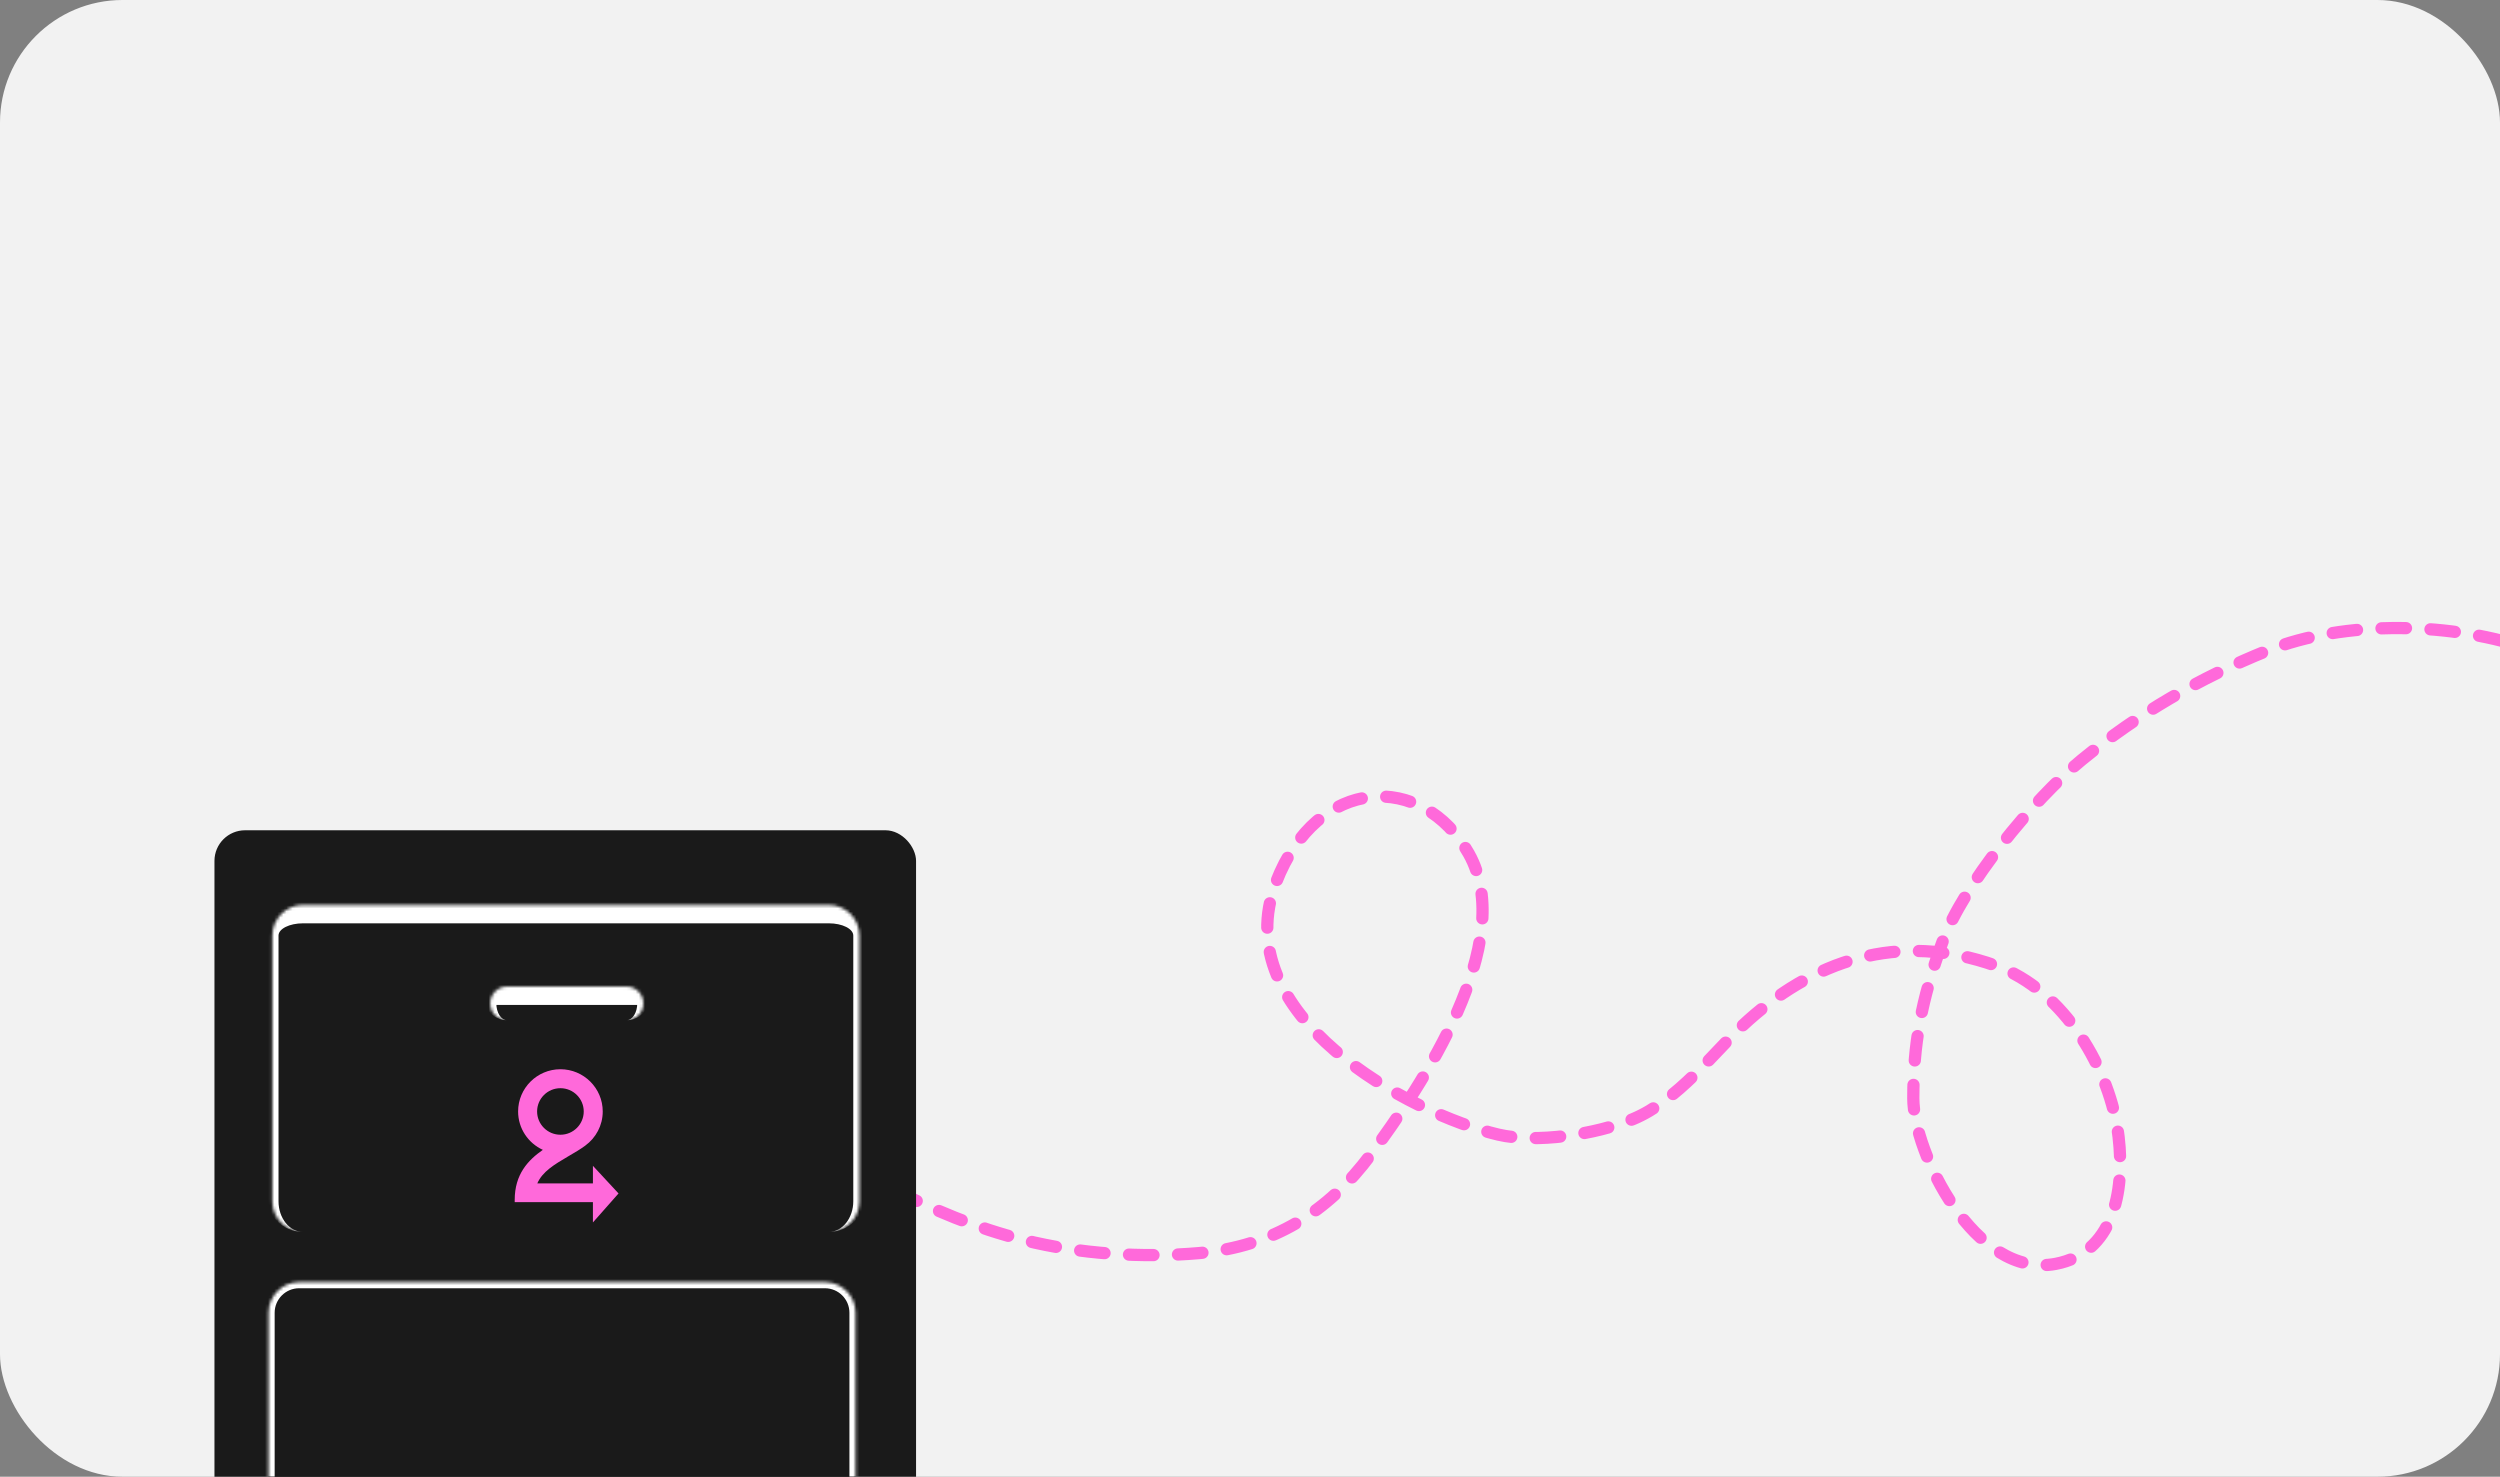 <?xml version="1.0" encoding="UTF-8"?> <svg xmlns="http://www.w3.org/2000/svg" width="816" height="482" viewBox="0 0 816 482" fill="none"><rect x="0" y="0" width="816" height="482" fill="#808080" stroke="none"/><g clip-path="url(#clip0_5341_13944)"><rect width="816" height="482" rx="40" fill="#F2F2F2"></rect><path d="M250 365.28C278.359 380.81 302.385 396.794 334.36 404.788C352.349 409.285 372.816 410.639 391.5 409C415.463 406.898 433.612 395.501 447.445 376.827C463.753 354.811 495.677 307.541 479.414 278.629C464.345 251.841 429.962 253 416.5 288C399.818 331.374 460.41 363.634 489.052 370.338C501.358 373.218 520.776 370.327 533 365.28C547.5 359.294 559.721 343.241 568.5 335C591.67 313.248 619.712 303.929 651.379 315.179C673.894 323.178 688.925 349.258 691.5 371.006C693.686 389.466 689.5 409 671 412.518C644.5 417.557 624.5 375.988 624.5 358.5C624.5 341.012 627.055 326.534 634 307.5C640.777 288.927 663.57 261.007 679.5 248.012C698.191 232.764 717.921 221.32 740 212.401C765.296 202.182 801.006 202.89 827.161 212.401" stroke="#FF69DA" stroke-width="4" stroke-linecap="round" stroke-dasharray="8 8"></path><rect x="70" y="271" width="229" height="412.62" rx="10" fill="#1A1A1A"></rect><mask id="path-5-inside-1_5341_13944" fill="white"><path d="M87.647 428.484C87.647 422.962 92.125 418.484 97.647 418.484H269.251C274.774 418.484 279.251 422.962 279.251 428.484V657.233C279.251 662.756 274.774 667.233 269.251 667.233H97.647C92.125 667.233 87.647 662.756 87.647 657.233V428.484Z"></path></mask><path d="M87.647 428.484C87.647 422.962 92.125 418.484 97.647 418.484H269.251C274.774 418.484 279.251 422.962 279.251 428.484V657.233C279.251 662.756 274.774 667.233 269.251 667.233H97.647C92.125 667.233 87.647 662.756 87.647 657.233V428.484Z" fill="#1A1A1A"></path><path d="M85.647 428.484C85.647 421.857 91.02 416.484 97.647 416.484H269.251C275.879 416.484 281.251 421.857 281.251 428.484H277.251C277.251 424.066 273.669 420.484 269.251 420.484H97.647C93.229 420.484 89.647 424.066 89.647 428.484H85.647ZM279.251 667.233H87.647H279.251ZM97.647 667.233C91.02 667.233 85.647 661.86 85.647 655.233V428.484C85.647 421.857 91.02 416.484 97.647 416.484V420.484C93.229 420.484 89.647 424.066 89.647 428.484V657.233C89.647 662.756 93.229 667.233 97.647 667.233ZM269.251 416.484C275.879 416.484 281.251 421.857 281.251 428.484V655.233C281.251 661.86 275.879 667.233 269.251 667.233C273.669 667.233 277.251 662.756 277.251 657.233V428.484C277.251 424.066 273.669 420.484 269.251 420.484V416.484Z" fill="white" mask="url(#path-5-inside-1_5341_13944)"></path><mask id="path-7-inside-2_5341_13944" fill="white"><path d="M88.908 305.371C88.908 299.848 93.385 295.371 98.908 295.371H270.512C276.035 295.371 280.512 299.848 280.512 305.371V392.097C280.512 397.62 276.035 402.097 270.512 402.097H98.908C93.385 402.097 88.908 397.62 88.908 392.097V305.371Z"></path></mask><path d="M88.908 305.371C88.908 299.848 93.385 295.371 98.908 295.371H270.512C276.035 295.371 280.512 299.848 280.512 305.371V392.097C280.512 397.62 276.035 402.097 270.512 402.097H98.908C93.385 402.097 88.908 397.62 88.908 392.097V305.371Z" fill="#1A1A1A"></path><path d="M86.908 301.371C86.908 294.743 92.281 289.371 98.908 289.371H270.512C277.139 289.371 282.512 294.743 282.512 301.371L278.512 305.371C278.512 303.161 274.93 301.371 270.512 301.371H98.908C94.49 301.371 90.908 303.161 90.908 305.371L86.908 301.371ZM280.512 402.097H88.908H280.512ZM98.908 402.097C92.281 402.097 86.908 396.725 86.908 390.097V301.371C86.908 294.743 92.281 289.371 98.908 289.371V301.371C94.49 301.371 90.908 303.161 90.908 305.371V392.097C90.908 397.62 94.49 402.097 98.908 402.097ZM270.512 289.371C277.139 289.371 282.512 294.743 282.512 301.371V390.097C282.512 396.725 277.139 402.097 270.512 402.097C274.93 402.097 278.512 397.62 278.512 392.097V305.371C278.512 303.161 274.93 301.371 270.512 301.371V289.371Z" fill="white" mask="url(#path-7-inside-2_5341_13944)"></path><path d="M201.892 389.545L193.53 380.524V386.267H175.375C177.03 382.407 181.045 380.039 185.277 377.544L185.814 377.227C187.566 376.209 189.392 375.146 191.068 373.91H191.054C194.493 371.401 196.732 367.348 196.732 362.782C196.732 355.183 190.536 349 182.92 349C175.305 349 169.109 355.183 169.109 362.782C169.109 368.338 172.423 373.133 177.181 375.312C172.35 378.681 168 383.288 168 391.639V392.372H193.529V399L201.891 389.545H201.892ZM182.92 355.188C187.117 355.188 190.531 358.595 190.531 362.782C190.531 366.97 187.117 370.377 182.92 370.377C178.724 370.377 175.31 366.97 175.31 362.782C175.31 358.595 178.724 355.188 182.92 355.188Z" fill="#FF69DA"></path><mask id="path-10-inside-3_5341_13944" fill="white"><path d="M160 327.5C160 324.462 162.462 322 165.5 322H204.5C207.538 322 210 324.462 210 327.5V327.5C210 330.538 207.538 333 204.5 333H165.5C162.462 333 160 330.538 160 327.5V327.5Z"></path></mask><path d="M160 327.5C160 324.462 162.462 322 165.5 322H204.5C207.538 322 210 324.462 210 327.5V327.5C210 330.538 207.538 333 204.5 333H165.5C162.462 333 160 330.538 160 327.5V327.5Z" fill="#1A1A1A"></path><path d="M158 323.5C158 319.358 161.358 316 165.5 316H204.5C208.642 316 212 319.358 212 323.5L210 327.5C210 327.667 209.992 327.834 209.977 328L165.5 328H160.022C160.008 327.834 160 327.667 160 327.5L158 323.5ZM210 333H160H210ZM165.5 333C161.358 333 158 329.642 158 325.5V323.5C158 319.358 161.358 316 165.5 316V328C163.567 328 162 328 162 328V327.5C162 330.538 163.567 333 165.5 333ZM204.5 316C208.642 316 212 319.358 212 323.5V325.5C212 329.642 208.642 333 204.5 333C206.433 333 208 330.538 208 327.5V328C208 328 206.433 328 204.5 328V316Z" fill="white" mask="url(#path-10-inside-3_5341_13944)"></path></g><defs><clipPath id="clip0_5341_13944"><rect width="816" height="482" rx="40" fill="white"></rect></clipPath></defs></svg> 